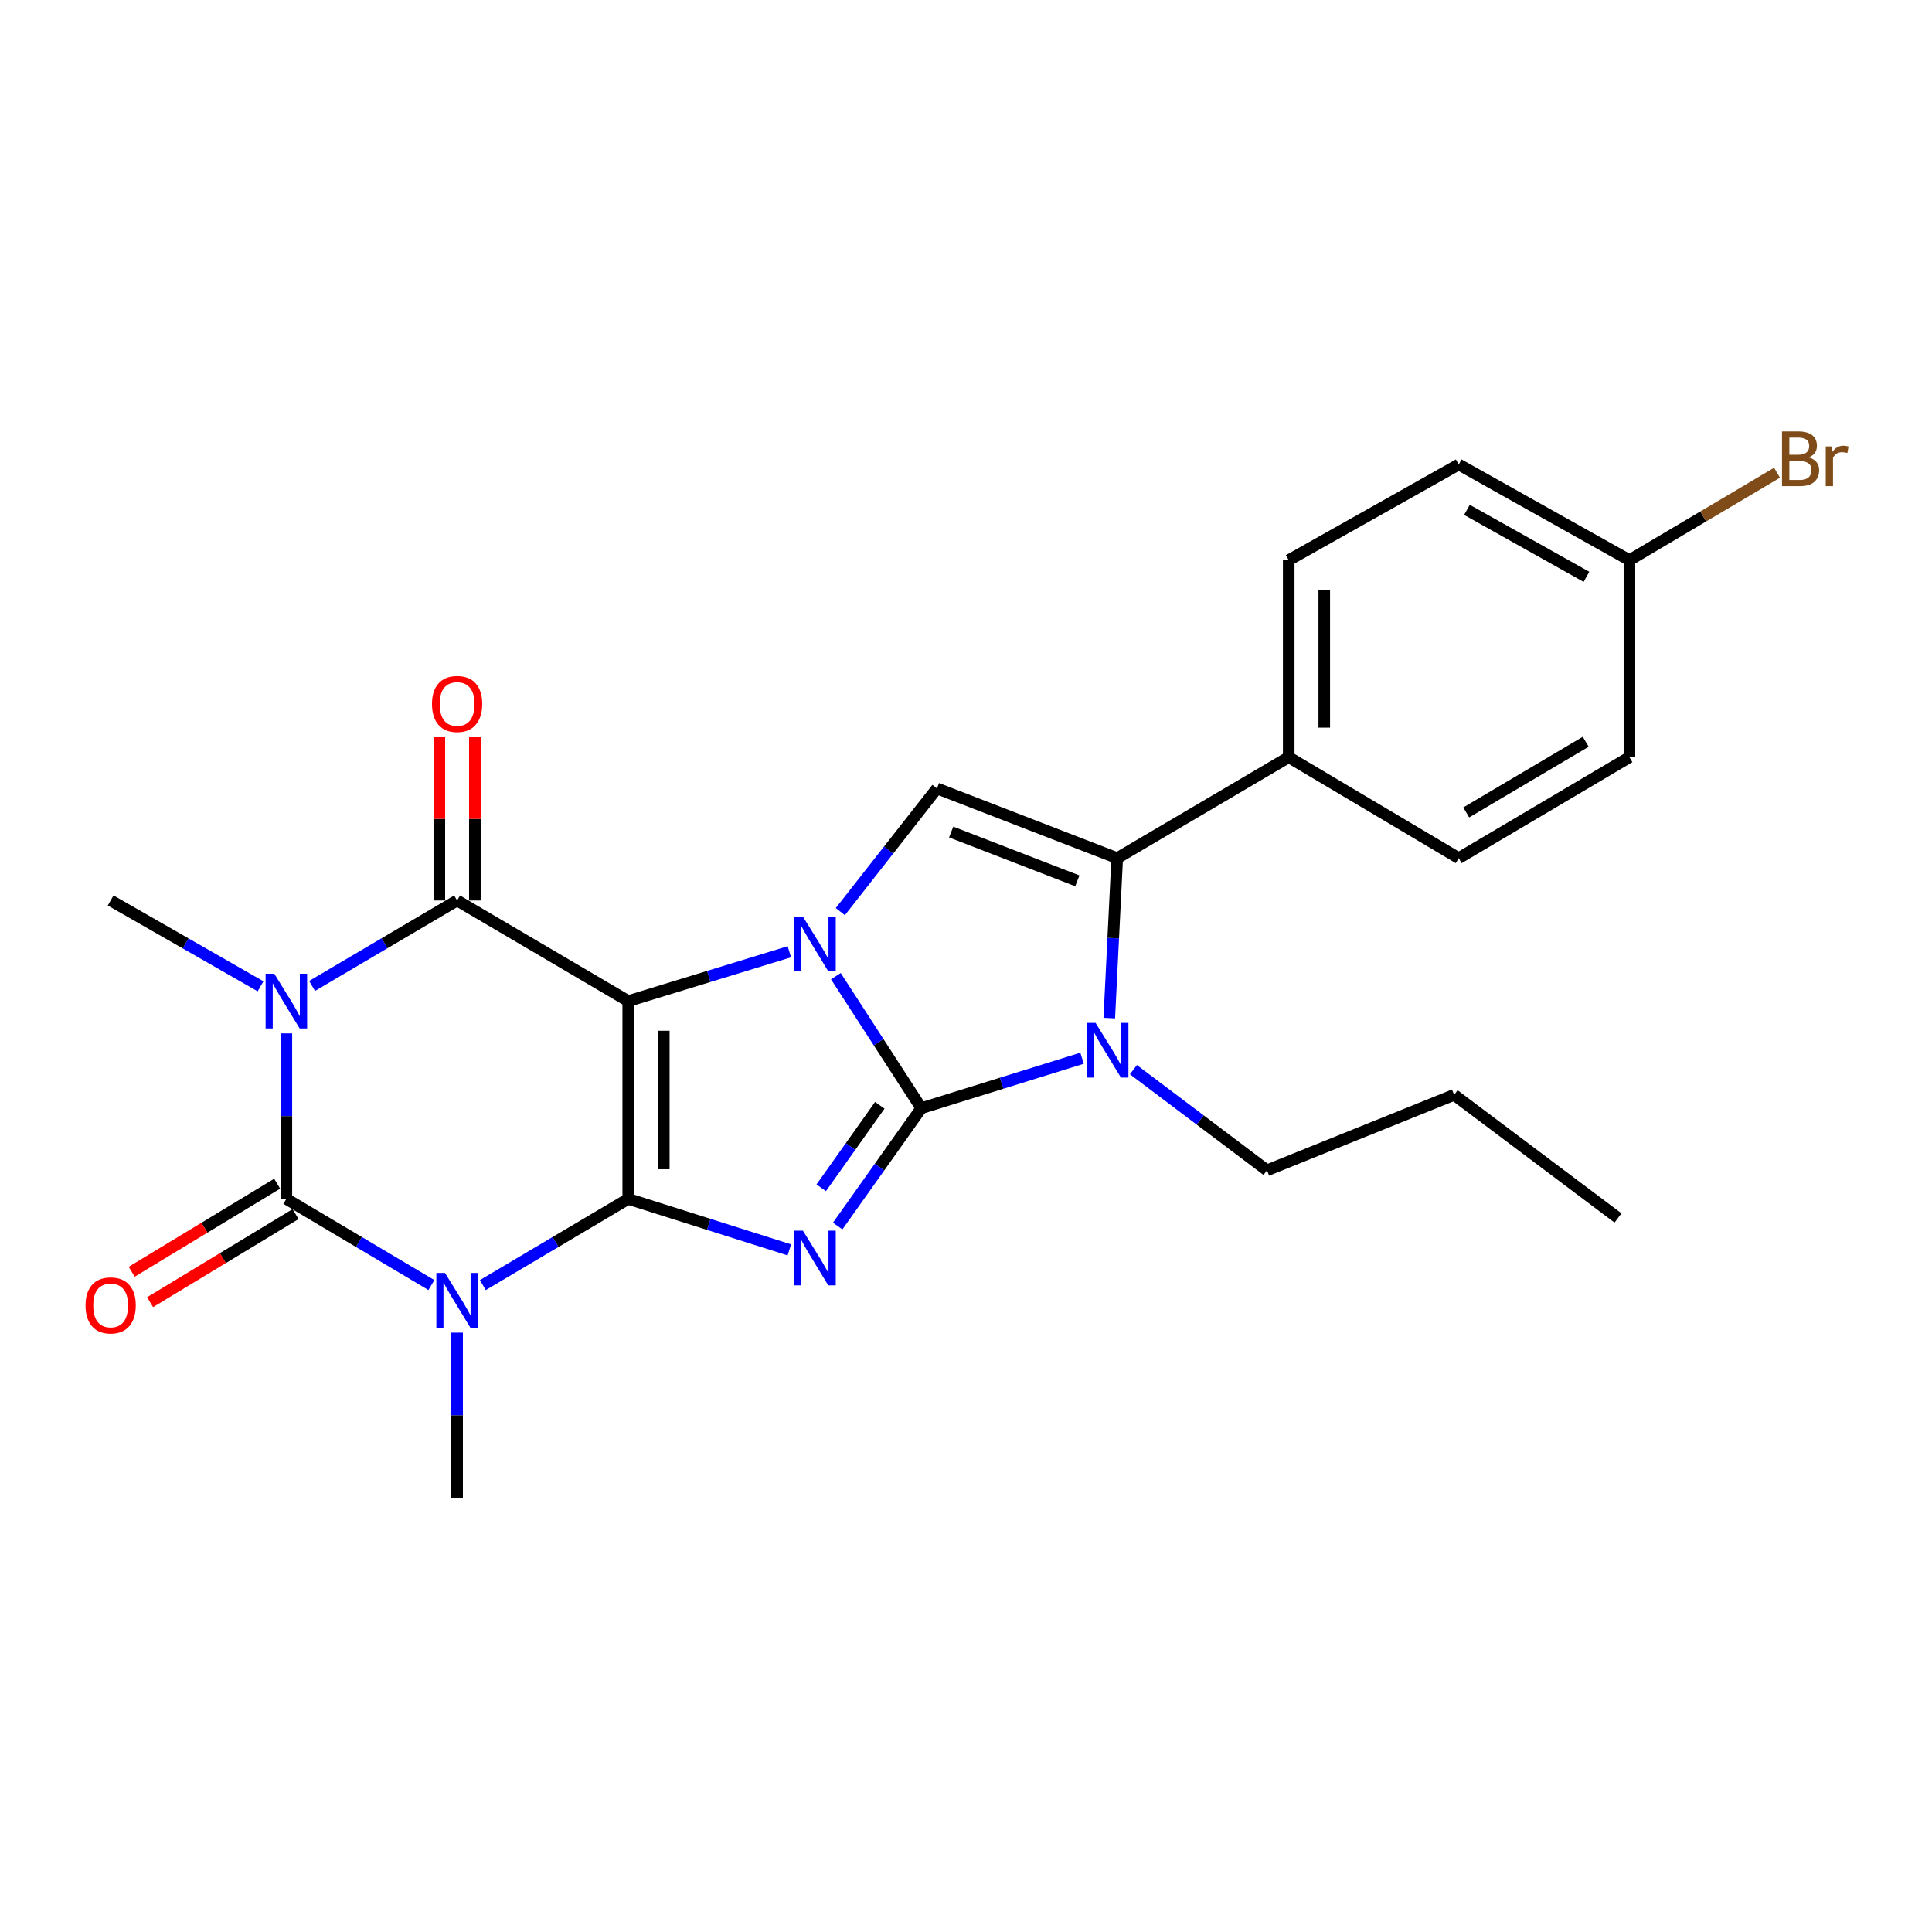 <?xml version='1.0' encoding='iso-8859-1'?>
<svg version='1.1' baseProfile='full'
              xmlns='http://www.w3.org/2000/svg'
                      xmlns:rdkit='http://www.rdkit.org/xml'
                      xmlns:xlink='http://www.w3.org/1999/xlink'
                  xml:space='preserve'
width='1000px' height='1000px' viewBox='0 0 1000 1000'>
<!-- END OF HEADER -->
<rect style='opacity:1.0;fill:#FFFFFF;stroke:none' width='1000' height='1000' x='0' y='0'> </rect>
<path class='bond-0' d='M 325.176,518.159 L 325.176,620.545' style='fill:none;fill-rule:evenodd;stroke:#000000;stroke-width:6px;stroke-linecap:butt;stroke-linejoin:miter;stroke-opacity:1' />
<path class='bond-0' d='M 343.572,533.517 L 343.572,605.187' style='fill:none;fill-rule:evenodd;stroke:#000000;stroke-width:6px;stroke-linecap:butt;stroke-linejoin:miter;stroke-opacity:1' />
<path class='bond-2' d='M 325.176,518.159 L 366.874,505.395' style='fill:none;fill-rule:evenodd;stroke:#000000;stroke-width:6px;stroke-linecap:butt;stroke-linejoin:miter;stroke-opacity:1' />
<path class='bond-2' d='M 366.874,505.395 L 408.572,492.632' style='fill:none;fill-rule:evenodd;stroke:#0000FF;stroke-width:6px;stroke-linecap:butt;stroke-linejoin:miter;stroke-opacity:1' />
<path class='bond-7' d='M 325.176,518.159 L 236.597,466.086' style='fill:none;fill-rule:evenodd;stroke:#000000;stroke-width:6px;stroke-linecap:butt;stroke-linejoin:miter;stroke-opacity:1' />
<path class='bond-3' d='M 325.176,620.545 L 366.87,633.739' style='fill:none;fill-rule:evenodd;stroke:#000000;stroke-width:6px;stroke-linecap:butt;stroke-linejoin:miter;stroke-opacity:1' />
<path class='bond-3' d='M 366.87,633.739 L 408.564,646.934' style='fill:none;fill-rule:evenodd;stroke:#0000FF;stroke-width:6px;stroke-linecap:butt;stroke-linejoin:miter;stroke-opacity:1' />
<path class='bond-4' d='M 325.176,620.545 L 287.543,642.85' style='fill:none;fill-rule:evenodd;stroke:#000000;stroke-width:6px;stroke-linecap:butt;stroke-linejoin:miter;stroke-opacity:1' />
<path class='bond-4' d='M 287.543,642.85 L 249.911,665.155' style='fill:none;fill-rule:evenodd;stroke:#0000FF;stroke-width:6px;stroke-linecap:butt;stroke-linejoin:miter;stroke-opacity:1' />
<path class='bond-1' d='M 476.875,573.593 L 454.759,539.428' style='fill:none;fill-rule:evenodd;stroke:#000000;stroke-width:6px;stroke-linecap:butt;stroke-linejoin:miter;stroke-opacity:1' />
<path class='bond-1' d='M 454.759,539.428 L 432.644,505.263' style='fill:none;fill-rule:evenodd;stroke:#0000FF;stroke-width:6px;stroke-linecap:butt;stroke-linejoin:miter;stroke-opacity:1' />
<path class='bond-8' d='M 476.875,573.593 L 518.472,560.662' style='fill:none;fill-rule:evenodd;stroke:#000000;stroke-width:6px;stroke-linecap:butt;stroke-linejoin:miter;stroke-opacity:1' />
<path class='bond-8' d='M 518.472,560.662 L 560.068,547.731' style='fill:none;fill-rule:evenodd;stroke:#0000FF;stroke-width:6px;stroke-linecap:butt;stroke-linejoin:miter;stroke-opacity:1' />
<path class='bond-25' d='M 476.875,573.593 L 455.226,604.095' style='fill:none;fill-rule:evenodd;stroke:#000000;stroke-width:6px;stroke-linecap:butt;stroke-linejoin:miter;stroke-opacity:1' />
<path class='bond-25' d='M 455.226,604.095 L 433.576,634.597' style='fill:none;fill-rule:evenodd;stroke:#0000FF;stroke-width:6px;stroke-linecap:butt;stroke-linejoin:miter;stroke-opacity:1' />
<path class='bond-25' d='M 455.378,572.096 L 440.224,593.447' style='fill:none;fill-rule:evenodd;stroke:#000000;stroke-width:6px;stroke-linecap:butt;stroke-linejoin:miter;stroke-opacity:1' />
<path class='bond-25' d='M 440.224,593.447 L 425.069,614.799' style='fill:none;fill-rule:evenodd;stroke:#0000FF;stroke-width:6px;stroke-linecap:butt;stroke-linejoin:miter;stroke-opacity:1' />
<path class='bond-10' d='M 434.952,471.854 L 459.96,439.97' style='fill:none;fill-rule:evenodd;stroke:#0000FF;stroke-width:6px;stroke-linecap:butt;stroke-linejoin:miter;stroke-opacity:1' />
<path class='bond-10' d='M 459.96,439.97 L 484.969,408.086' style='fill:none;fill-rule:evenodd;stroke:#000000;stroke-width:6px;stroke-linecap:butt;stroke-linejoin:miter;stroke-opacity:1' />
<path class='bond-14' d='M 236.597,689.766 L 236.597,732.589' style='fill:none;fill-rule:evenodd;stroke:#0000FF;stroke-width:6px;stroke-linecap:butt;stroke-linejoin:miter;stroke-opacity:1' />
<path class='bond-14' d='M 236.597,732.589 L 236.597,775.413' style='fill:none;fill-rule:evenodd;stroke:#000000;stroke-width:6px;stroke-linecap:butt;stroke-linejoin:miter;stroke-opacity:1' />
<path class='bond-26' d='M 223.287,665.14 L 185.755,642.842' style='fill:none;fill-rule:evenodd;stroke:#0000FF;stroke-width:6px;stroke-linecap:butt;stroke-linejoin:miter;stroke-opacity:1' />
<path class='bond-26' d='M 185.755,642.842 L 148.222,620.545' style='fill:none;fill-rule:evenodd;stroke:#000000;stroke-width:6px;stroke-linecap:butt;stroke-linejoin:miter;stroke-opacity:1' />
<path class='bond-5' d='M 161.527,510.319 L 199.062,488.203' style='fill:none;fill-rule:evenodd;stroke:#0000FF;stroke-width:6px;stroke-linecap:butt;stroke-linejoin:miter;stroke-opacity:1' />
<path class='bond-5' d='M 199.062,488.203 L 236.597,466.086' style='fill:none;fill-rule:evenodd;stroke:#000000;stroke-width:6px;stroke-linecap:butt;stroke-linejoin:miter;stroke-opacity:1' />
<path class='bond-6' d='M 148.222,534.878 L 148.222,577.712' style='fill:none;fill-rule:evenodd;stroke:#0000FF;stroke-width:6px;stroke-linecap:butt;stroke-linejoin:miter;stroke-opacity:1' />
<path class='bond-6' d='M 148.222,577.712 L 148.222,620.545' style='fill:none;fill-rule:evenodd;stroke:#000000;stroke-width:6px;stroke-linecap:butt;stroke-linejoin:miter;stroke-opacity:1' />
<path class='bond-15' d='M 134.862,510.51 L 96.067,488.298' style='fill:none;fill-rule:evenodd;stroke:#0000FF;stroke-width:6px;stroke-linecap:butt;stroke-linejoin:miter;stroke-opacity:1' />
<path class='bond-15' d='M 96.067,488.298 L 57.272,466.086' style='fill:none;fill-rule:evenodd;stroke:#000000;stroke-width:6px;stroke-linecap:butt;stroke-linejoin:miter;stroke-opacity:1' />
<path class='bond-12' d='M 143.459,612.676 L 105.813,635.465' style='fill:none;fill-rule:evenodd;stroke:#000000;stroke-width:6px;stroke-linecap:butt;stroke-linejoin:miter;stroke-opacity:1' />
<path class='bond-12' d='M 105.813,635.465 L 68.167,658.254' style='fill:none;fill-rule:evenodd;stroke:#FF0000;stroke-width:6px;stroke-linecap:butt;stroke-linejoin:miter;stroke-opacity:1' />
<path class='bond-12' d='M 152.986,628.414 L 115.339,651.203' style='fill:none;fill-rule:evenodd;stroke:#000000;stroke-width:6px;stroke-linecap:butt;stroke-linejoin:miter;stroke-opacity:1' />
<path class='bond-12' d='M 115.339,651.203 L 77.693,673.992' style='fill:none;fill-rule:evenodd;stroke:#FF0000;stroke-width:6px;stroke-linecap:butt;stroke-linejoin:miter;stroke-opacity:1' />
<path class='bond-13' d='M 245.795,466.086 L 245.795,423.842' style='fill:none;fill-rule:evenodd;stroke:#000000;stroke-width:6px;stroke-linecap:butt;stroke-linejoin:miter;stroke-opacity:1' />
<path class='bond-13' d='M 245.795,423.842 L 245.795,381.598' style='fill:none;fill-rule:evenodd;stroke:#FF0000;stroke-width:6px;stroke-linecap:butt;stroke-linejoin:miter;stroke-opacity:1' />
<path class='bond-13' d='M 227.399,466.086 L 227.399,423.842' style='fill:none;fill-rule:evenodd;stroke:#000000;stroke-width:6px;stroke-linecap:butt;stroke-linejoin:miter;stroke-opacity:1' />
<path class='bond-13' d='M 227.399,423.842 L 227.399,381.598' style='fill:none;fill-rule:evenodd;stroke:#FF0000;stroke-width:6px;stroke-linecap:butt;stroke-linejoin:miter;stroke-opacity:1' />
<path class='bond-18' d='M 586.655,553.648 L 621.223,579.702' style='fill:none;fill-rule:evenodd;stroke:#0000FF;stroke-width:6px;stroke-linecap:butt;stroke-linejoin:miter;stroke-opacity:1' />
<path class='bond-18' d='M 621.223,579.702 L 655.791,605.756' style='fill:none;fill-rule:evenodd;stroke:#000000;stroke-width:6px;stroke-linecap:butt;stroke-linejoin:miter;stroke-opacity:1' />
<path class='bond-27' d='M 574.159,526.958 L 576.209,485.571' style='fill:none;fill-rule:evenodd;stroke:#0000FF;stroke-width:6px;stroke-linecap:butt;stroke-linejoin:miter;stroke-opacity:1' />
<path class='bond-27' d='M 576.209,485.571 L 578.26,444.184' style='fill:none;fill-rule:evenodd;stroke:#000000;stroke-width:6px;stroke-linecap:butt;stroke-linejoin:miter;stroke-opacity:1' />
<path class='bond-9' d='M 578.26,444.184 L 484.969,408.086' style='fill:none;fill-rule:evenodd;stroke:#000000;stroke-width:6px;stroke-linecap:butt;stroke-linejoin:miter;stroke-opacity:1' />
<path class='bond-9' d='M 557.628,455.927 L 492.324,430.658' style='fill:none;fill-rule:evenodd;stroke:#000000;stroke-width:6px;stroke-linecap:butt;stroke-linejoin:miter;stroke-opacity:1' />
<path class='bond-11' d='M 578.26,444.184 L 667.033,391.918' style='fill:none;fill-rule:evenodd;stroke:#000000;stroke-width:6px;stroke-linecap:butt;stroke-linejoin:miter;stroke-opacity:1' />
<path class='bond-16' d='M 667.033,391.918 L 667.033,289.94' style='fill:none;fill-rule:evenodd;stroke:#000000;stroke-width:6px;stroke-linecap:butt;stroke-linejoin:miter;stroke-opacity:1' />
<path class='bond-16' d='M 685.43,376.621 L 685.43,305.237' style='fill:none;fill-rule:evenodd;stroke:#000000;stroke-width:6px;stroke-linecap:butt;stroke-linejoin:miter;stroke-opacity:1' />
<path class='bond-17' d='M 667.033,391.918 L 755.029,444.184' style='fill:none;fill-rule:evenodd;stroke:#000000;stroke-width:6px;stroke-linecap:butt;stroke-linejoin:miter;stroke-opacity:1' />
<path class='bond-21' d='M 667.033,289.94 L 755.029,240.413' style='fill:none;fill-rule:evenodd;stroke:#000000;stroke-width:6px;stroke-linecap:butt;stroke-linejoin:miter;stroke-opacity:1' />
<path class='bond-20' d='M 755.029,444.184 L 843.394,391.918' style='fill:none;fill-rule:evenodd;stroke:#000000;stroke-width:6px;stroke-linecap:butt;stroke-linejoin:miter;stroke-opacity:1' />
<path class='bond-20' d='M 758.919,420.51 L 820.774,383.924' style='fill:none;fill-rule:evenodd;stroke:#000000;stroke-width:6px;stroke-linecap:butt;stroke-linejoin:miter;stroke-opacity:1' />
<path class='bond-23' d='M 655.791,605.756 L 752.658,566.695' style='fill:none;fill-rule:evenodd;stroke:#000000;stroke-width:6px;stroke-linecap:butt;stroke-linejoin:miter;stroke-opacity:1' />
<path class='bond-19' d='M 843.394,289.94 L 843.394,391.918' style='fill:none;fill-rule:evenodd;stroke:#000000;stroke-width:6px;stroke-linecap:butt;stroke-linejoin:miter;stroke-opacity:1' />
<path class='bond-22' d='M 843.394,289.94 L 881.591,267.312' style='fill:none;fill-rule:evenodd;stroke:#000000;stroke-width:6px;stroke-linecap:butt;stroke-linejoin:miter;stroke-opacity:1' />
<path class='bond-22' d='M 881.591,267.312 L 919.789,244.683' style='fill:none;fill-rule:evenodd;stroke:#7F4C19;stroke-width:6px;stroke-linecap:butt;stroke-linejoin:miter;stroke-opacity:1' />
<path class='bond-28' d='M 843.394,289.94 L 755.029,240.413' style='fill:none;fill-rule:evenodd;stroke:#000000;stroke-width:6px;stroke-linecap:butt;stroke-linejoin:miter;stroke-opacity:1' />
<path class='bond-28' d='M 821.145,298.559 L 759.29,263.89' style='fill:none;fill-rule:evenodd;stroke:#000000;stroke-width:6px;stroke-linecap:butt;stroke-linejoin:miter;stroke-opacity:1' />
<path class='bond-24' d='M 752.658,566.695 L 837.476,630.418' style='fill:none;fill-rule:evenodd;stroke:#000000;stroke-width:6px;stroke-linecap:butt;stroke-linejoin:miter;stroke-opacity:1' />
<path  class='atom-3' d='M 415.579 474.411
L 424.859 489.411
Q 425.779 490.891, 427.259 493.571
Q 428.739 496.251, 428.819 496.411
L 428.819 474.411
L 432.579 474.411
L 432.579 502.731
L 428.699 502.731
L 418.739 486.331
Q 417.579 484.411, 416.339 482.211
Q 415.139 480.011, 414.779 479.331
L 414.779 502.731
L 411.099 502.731
L 411.099 474.411
L 415.579 474.411
' fill='#0000FF'/>
<path  class='atom-4' d='M 415.579 636.974
L 424.859 651.974
Q 425.779 653.454, 427.259 656.134
Q 428.739 658.814, 428.819 658.974
L 428.819 636.974
L 432.579 636.974
L 432.579 665.294
L 428.699 665.294
L 418.739 648.894
Q 417.579 646.974, 416.339 644.774
Q 415.139 642.574, 414.779 641.894
L 414.779 665.294
L 411.099 665.294
L 411.099 636.974
L 415.579 636.974
' fill='#0000FF'/>
<path  class='atom-5' d='M 230.337 658.887
L 239.617 673.887
Q 240.537 675.367, 242.017 678.047
Q 243.497 680.727, 243.577 680.887
L 243.577 658.887
L 247.337 658.887
L 247.337 687.207
L 243.457 687.207
L 233.497 670.807
Q 232.337 668.887, 231.097 666.687
Q 229.897 664.487, 229.537 663.807
L 229.537 687.207
L 225.857 687.207
L 225.857 658.887
L 230.337 658.887
' fill='#0000FF'/>
<path  class='atom-6' d='M 141.962 503.999
L 151.242 518.999
Q 152.162 520.479, 153.642 523.159
Q 155.122 525.839, 155.202 525.999
L 155.202 503.999
L 158.962 503.999
L 158.962 532.319
L 155.082 532.319
L 145.122 515.919
Q 143.962 513.999, 142.722 511.799
Q 141.522 509.599, 141.162 508.919
L 141.162 532.319
L 137.482 532.319
L 137.482 503.999
L 141.962 503.999
' fill='#0000FF'/>
<path  class='atom-9' d='M 567.074 529.447
L 576.354 544.447
Q 577.274 545.927, 578.754 548.607
Q 580.234 551.287, 580.314 551.447
L 580.314 529.447
L 584.074 529.447
L 584.074 557.767
L 580.194 557.767
L 570.234 541.367
Q 569.074 539.447, 567.834 537.247
Q 566.634 535.047, 566.274 534.367
L 566.274 557.767
L 562.594 557.767
L 562.594 529.447
L 567.074 529.447
' fill='#0000FF'/>
<path  class='atom-13' d='M 44.272 675.682
Q 44.272 668.882, 47.632 665.082
Q 50.992 661.282, 57.272 661.282
Q 63.552 661.282, 66.912 665.082
Q 70.272 668.882, 70.272 675.682
Q 70.272 682.562, 66.872 686.482
Q 63.472 690.362, 57.272 690.362
Q 51.032 690.362, 47.632 686.482
Q 44.272 682.602, 44.272 675.682
M 57.272 687.162
Q 61.592 687.162, 63.912 684.282
Q 66.272 681.362, 66.272 675.682
Q 66.272 670.122, 63.912 667.322
Q 61.592 664.482, 57.272 664.482
Q 52.952 664.482, 50.592 667.282
Q 48.272 670.082, 48.272 675.682
Q 48.272 681.402, 50.592 684.282
Q 52.952 687.162, 57.272 687.162
' fill='#FF0000'/>
<path  class='atom-14' d='M 223.597 364.373
Q 223.597 357.573, 226.957 353.773
Q 230.317 349.973, 236.597 349.973
Q 242.877 349.973, 246.237 353.773
Q 249.597 357.573, 249.597 364.373
Q 249.597 371.253, 246.197 375.173
Q 242.797 379.053, 236.597 379.053
Q 230.357 379.053, 226.957 375.173
Q 223.597 371.293, 223.597 364.373
M 236.597 375.853
Q 240.917 375.853, 243.237 372.973
Q 245.597 370.053, 245.597 364.373
Q 245.597 358.813, 243.237 356.013
Q 240.917 353.173, 236.597 353.173
Q 232.277 353.173, 229.917 355.973
Q 227.597 358.773, 227.597 364.373
Q 227.597 370.093, 229.917 372.973
Q 232.277 375.853, 236.597 375.853
' fill='#FF0000'/>
<path  class='atom-23' d='M 936.123 236.739
Q 938.843 237.499, 940.203 239.179
Q 941.603 240.819, 941.603 243.259
Q 941.603 247.179, 939.083 249.419
Q 936.603 251.619, 931.883 251.619
L 922.363 251.619
L 922.363 223.299
L 930.723 223.299
Q 935.563 223.299, 938.003 225.259
Q 940.443 227.219, 940.443 230.819
Q 940.443 235.099, 936.123 236.739
M 926.163 226.499
L 926.163 235.379
L 930.723 235.379
Q 933.523 235.379, 934.963 234.259
Q 936.443 233.099, 936.443 230.819
Q 936.443 226.499, 930.723 226.499
L 926.163 226.499
M 931.883 248.419
Q 934.643 248.419, 936.123 247.099
Q 937.603 245.779, 937.603 243.259
Q 937.603 240.939, 935.963 239.779
Q 934.363 238.579, 931.283 238.579
L 926.163 238.579
L 926.163 248.419
L 931.883 248.419
' fill='#7F4C19'/>
<path  class='atom-23' d='M 948.043 231.059
L 948.483 233.899
Q 950.643 230.699, 954.163 230.699
Q 955.283 230.699, 956.803 231.099
L 956.203 234.459
Q 954.483 234.059, 953.523 234.059
Q 951.843 234.059, 950.723 234.739
Q 949.643 235.379, 948.763 236.939
L 948.763 251.619
L 945.003 251.619
L 945.003 231.059
L 948.043 231.059
' fill='#7F4C19'/>
</svg>

